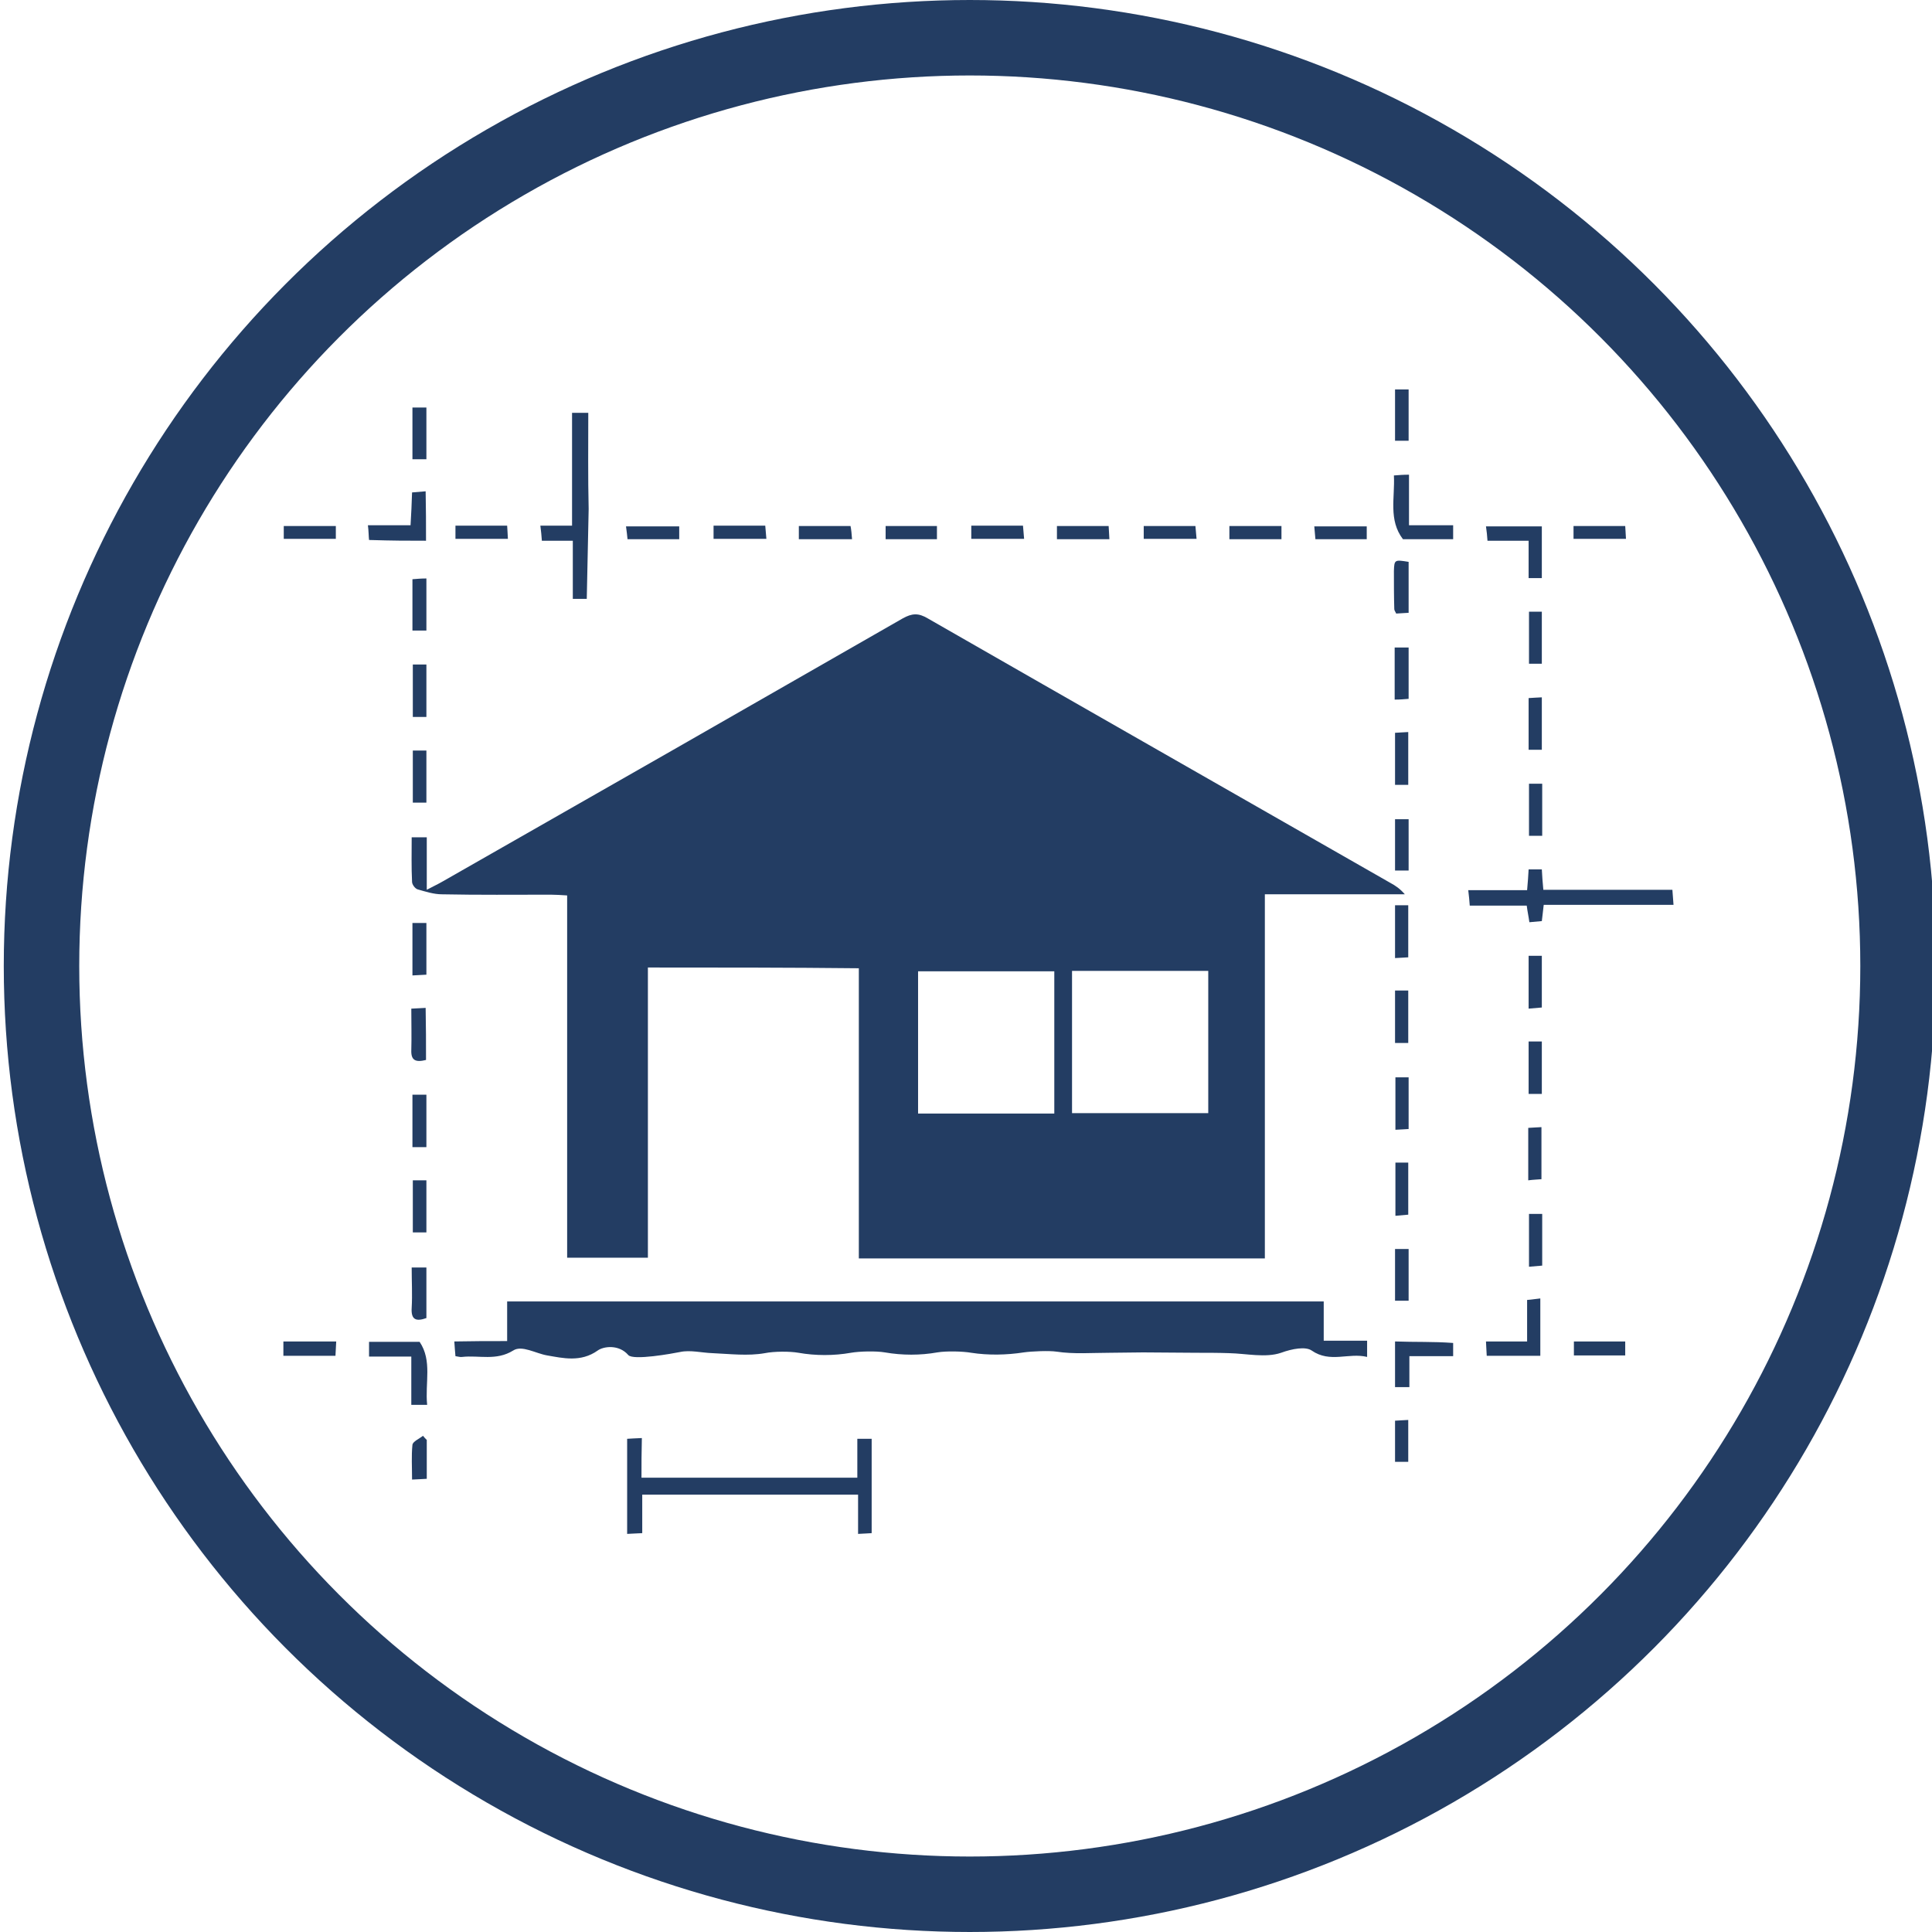 <?xml version="1.0" encoding="utf-8"?>
<svg xmlns="http://www.w3.org/2000/svg" xmlns:xlink="http://www.w3.org/1999/xlink" version="1.1" id="Ebene_1" x="0px" y="0px" viewBox="-223 25 512 512" style="enable-background:new -223 25 512 512;" xml:space="preserve" width="48" height="48">
<style type="text/css">
	.st0{fill:none;stroke:#233D63;stroke-width:20;stroke-miterlimit:10;}
	.st1{fill:#233D63;}
</style>
<circle class="st0" cx="34" cy="281" r="246"/>
<g>
	<path class="st1" d="M-51.3,281.4c0,25.8,0,51.2,0,76.9c-7.2,0-14.1,0-21.4,0c0-32,0-63.8,0-96c-1.7-0.1-3-0.2-4.3-0.2   c-9.6,0-19.2,0.1-28.9-0.1c-2.1,0-4.3-0.7-6.4-1.3c-0.7-0.2-1.5-1.3-1.5-2c-0.2-3.9-0.1-7.7-0.1-11.8c1.4,0,2.6,0,4,0   c0,4.5,0,8.8,0,13.9c1.7-0.9,3-1.5,4.2-2.2c40.7-23.2,81.3-46.4,121.9-69.7c2.5-1.4,4.2-1.5,6.7,0c40.8,23.4,81.7,46.7,122.6,70.1   c1.3,0.7,2.5,1.5,3.8,3c-12.2,0-24.4,0-37.1,0c0,32.4,0,64.3,0,96.5c-36,0-71.6,0-107.6,0c0-25.5,0-51.1,0-76.9   C-14.2,281.4-32.5,281.4-51.3,281.4z M56.4,320.1c0-12.9,0-25.4,0-37.7c-12.2,0-24.1,0-36.1,0c0,12.7,0,25.1,0,37.7   C32.5,320.1,44.4,320.1,56.4,320.1z M97.2,282.3c-12.3,0-24.2,0-36.1,0c0,12.7,0,25.2,0,37.7c12.1,0,24,0,36.1,0   C97.2,307.4,97.2,294.9,97.2,282.3z"/>
	<path class="st1" d="M-88.6,380.4c0-3.8,0-7,0-10.5c72.2,0,144.1,0,216.4,0c0,3.3,0,6.6,0,10.4c4,0,7.7,0,11.5,0c0,1.6,0,2.7,0,4.3   c-4.9-1.2-9.8,1.7-14.7-1.7c-1.6-1.1-5.1-0.5-8.1,0.6c-4.1,1.4-9.2,0.2-13.8,0.1c-2.9-0.1-5.8-0.1-8.7-0.1c-4.7,0-9.4-0.1-14.1-0.1   c-2.9,0-5.8,0.1-8.8,0.1c-4.7,0-9.5,0.4-14.1-0.3c-2-0.3-6.6-0.1-8.7,0.2c-4.5,0.7-9.4,0.8-13.9,0.1c-2.3-0.4-6.6-0.5-9-0.1   c-4.5,0.8-9.3,0.8-13.9,0c-2.3-0.4-6.7-0.3-9,0.1c-4.5,0.8-9.4,0.8-13.9,0c-2.3-0.4-6.4-0.4-8.9,0.1c-4.5,0.8-9.3,0.2-13.9,0   c-2.9-0.1-5.9-0.9-8.6-0.3c-2,0.4-12.4,2.3-13.7,0.8c-2.5-2.9-6.6-2.3-8.1-1.2c-4.5,3.2-9.3,2-13.4,1.3c-3-0.5-6.7-2.8-9-1.3   c-4.5,2.8-9.1,1.2-13.5,1.7c-0.5,0.1-1-0.1-1.8-0.2c-0.1-1.2-0.2-2.3-0.3-3.9C-97.8,380.4-93.5,380.4-88.6,380.4z"/>
	<path class="st1" d="M-53,416.6c19.2,0,38,0,57.2,0c0-3.5,0-6.8,0-10.3c1.4,0,2.5,0,3.8,0c0,8.3,0,16.5,0,25   c-1.1,0.1-2.2,0.1-3.6,0.2c0-3.6,0-6.9,0-10.4c-19.2,0-38,0-57.2,0c0,3.4,0,6.7,0,10.2c-1.5,0.1-2.6,0.1-4,0.2c0-8.4,0-16.6,0-25.2   c1.1-0.1,2.2-0.1,3.9-0.2C-53,409.8-53,413.1-53,416.6z"/>
	<path class="st1" d="M-67.5,183.7c-0.7,0-2.3,0-3.7,0c0-5.1,0-10.1,0-15.4c-2.9,0-5.4,0-8.2,0c-0.1-1.4-0.2-2.5-0.4-4   c2.8,0,5.3,0,8.4,0c0-10.1,0-19.9,0-29.9c1.6,0,2.8,0,4.3,0c0,8.6-0.1,17.1,0.1,25.5"/>
	<path class="st1" d="M181.7,260.9c0.2-2.2,0.3-3.7,0.4-5.5c1.2,0,2.3,0,3.5,0c0.1,1.8,0.2,3.4,0.4,5.4c11.3,0,22.6,0,34.2,0   c0.1,1.4,0.2,2.5,0.3,4c-11.6,0-22.9,0-34.4,0c-0.2,1.6-0.3,2.8-0.5,4.3c-1,0.1-2.1,0.2-3.3,0.3c-0.2-1.5-0.5-2.8-0.7-4.4   c-5,0-9.9,0-15.1,0c-0.1-1.4-0.2-2.5-0.4-4.1C171.4,260.9,176.6,260.9,181.7,260.9z"/>
	<path class="st1" d="M-125.2,384.5c0-1.5,0-2.6,0-3.9c4.4,0,8.8,0,13.4,0c3.4,5,1.4,10.9,2,16.7c-1.5,0-2.6,0-4.2,0   c0-4.2,0-8.3,0-12.8C-117.9,384.5-121.5,384.5-125.2,384.5z"/>
	<path class="st1" d="M185.2,384.3c-5.1,0-9.5,0-14.2,0c-0.1-1.3-0.1-2.4-0.2-3.8c3.6,0,7.1,0,10.9,0c0-3.8,0-7.3,0-11   c1.4-0.1,2.4-0.3,3.5-0.4C185.2,374.3,185.2,379.2,185.2,384.3z"/>
	<path class="st1" d="M150.5,392.6c-1.5,0-2.5,0-3.8,0c0-4.6,0-7.6,0-12.1c5.4,0.2,10.1,0,15.4,0.4c0,0.9,0,1.9,0,3.5   c-3.8,0-7.6,0-11.6,0C150.5,387.4,150.5,389.8,150.5,392.6z"/>
	<path class="st1" d="M-110.1,168.3c-5.3,0-8.4,0-15.1-0.2c-0.1-0.8-0.1-2.4-0.3-3.9c3.8,0,7.4,0,11.3,0c0.2-3.1,0.3-5.8,0.4-8.7   c1.2-0.1,2.3-0.2,3.6-0.3C-110.1,160.1-110.1,163.6-110.1,168.3z"/>
	<path class="st1" d="M150.4,164.2c4.1,0,7.8,0,11.7,0c0,1.4,0,2.5,0,3.7c-4.5,0-8.8,0-13.3,0c-3.9-5.1-2.1-11-2.4-16.9   c1.4-0.1,2.4-0.2,4-0.2C150.4,155.2,150.4,159.5,150.4,164.2z"/>
	<path class="st1" d="M185.6,178.2c-1.2,0-2.1,0-3.5,0c0-3.1,0-6.3,0-9.9c-3.8,0-7.2,0-10.9,0c-0.1-1.4-0.2-2.5-0.4-3.8   c5,0,9.8,0,14.8,0C185.6,168.9,185.6,173.3,185.6,178.2z"/>
	<path class="st1" d="M-113.7,315.1c1.3,0,2.4,0,3.7,0c0,4.7,0,9.2,0,13.9c-1.3,0-2.4,0-3.7,0C-113.7,324.4-113.7,320-113.7,315.1z"/>
	<path class="st1" d="M-110,146.7c-1.4,0-2.4,0-3.7,0c0-4.6,0-9,0-13.7c1.2,0,2.4,0,3.7,0C-110,137.5-110,141.9-110,146.7z"/>
	<path class="st1" d="M-110,237.7c-1.3,0-2.3,0-3.6,0c0-4.6,0-9.1,0-13.8c1.2,0,2.3,0,3.6,0C-110,228.5-110,233-110,237.7z"/>
	<path class="st1" d="M-110,269.6c0,4.5,0,9,0,13.7c-1.2,0.1-2.4,0.1-3.7,0.2c0-4.7,0-9.2,0-13.9   C-112.5,269.6-111.3,269.6-110,269.6z"/>
	<path class="st1" d="M-113.6,337.8c1.2,0,2.3,0,3.6,0c0,4.6,0,9.1,0,13.8c-1.2,0-2.3,0-3.6,0C-113.6,347.1-113.6,342.6-113.6,337.8   z"/>
	<path class="st1" d="M-110,215c-1.2,0-2.3,0-3.6,0c0-4.6,0-9.2,0-13.9c1.2,0,2.3,0,3.6,0C-110,205.8-110,210.3-110,215z"/>
	<path class="st1" d="M-133.9,380.5c-0.1,1.4-0.1,2.5-0.2,3.8c-4.7,0-9.1,0-13.8,0c0-1.3,0-2.4,0-3.8   C-143.3,380.5-138.8,380.5-133.9,380.5z"/>
	<path class="st1" d="M-110,360.9c0,4.5,0,8.9,0,13.4c-2.8,1-4.1,0.4-3.9-2.7c0.2-3.5,0-6.9,0-10.7   C-112.5,360.9-111.3,360.9-110,360.9z"/>
	<path class="st1" d="M207.7,380.5c0,1.3,0,2.3,0,3.7c-4.5,0-8.9,0-13.6,0c0-1.2,0-2.3,0-3.7C198.5,380.5,202.8,380.5,207.7,380.5z"/>
	<path class="st1" d="M-113.7,192.1c0-4.6,0-8.9,0-13.6c1.2-0.1,2.4-0.2,3.7-0.2c0,4.8,0,9.2,0,13.8   C-111.3,192.1-112.4,192.1-113.7,192.1z"/>
	<path class="st1" d="M-110.1,305.9c-2.8,0.7-4,0.1-3.9-2.6c0.1-3.6,0-7.1,0-11c1.4-0.1,2.5-0.1,3.8-0.2   C-110.1,297-110.1,301.5-110.1,305.9z"/>
	<path class="st1" d="M80.1,167.8c0-1.1,0-2.2,0-3.4c4.5,0,9,0,13.7,0c0.1,1.1,0.2,2.1,0.3,3.4C89.2,167.8,84.7,167.8,80.1,167.8z"/>
	<path class="st1" d="M116.6,164.4c0,1.2,0,2.2,0,3.5c-4.6,0-9.1,0-13.8,0c0-1.2,0-2.2,0-3.5C107.3,164.4,111.9,164.4,116.6,164.4z"/>
	<path class="st1" d="M139.2,164.5c0,1.1,0,2.2,0,3.4c-4.5,0-8.9,0-13.6,0c-0.1-1-0.2-2.1-0.3-3.4   C130.1,164.5,134.5,164.5,139.2,164.5z"/>
	<path class="st1" d="M194,167.8c0-1.2,0-2.2,0-3.4c4.6,0,9,0,13.7,0c0.1,1.1,0.1,2.1,0.2,3.4C203.1,167.8,198.7,167.8,194,167.8z"/>
	<path class="st1" d="M150.3,173.9c0,4.6,0,8.9,0,13.5c-1.2,0.1-2.2,0.1-3.3,0.2c-0.2-0.5-0.5-0.8-0.5-1.2   c-0.1-3.4-0.1-6.7-0.1-10.1C146.5,173.3,146.6,173.3,150.3,173.9z"/>
	<path class="st1" d="M150.3,255.7c-1.2,0-2.3,0-3.6,0c0-4.5,0-8.9,0-13.6c1.2,0,2.3,0,3.6,0C150.3,246.7,150.3,251.1,150.3,255.7z"/>
	<path class="st1" d="M146.7,264.9c1.2,0,2.3,0,3.5,0c0,4.6,0,9.1,0,13.8c-1.1,0.1-2.2,0.1-3.5,0.2   C146.7,274.2,146.7,269.7,146.7,264.9z"/>
	<path class="st1" d="M182.1,292.3c0-5,0-9.4,0-14c1.2,0,2.3,0,3.5,0c0,4.6,0,9,0,13.7C184.5,292.1,183.5,292.2,182.1,292.3z"/>
	<path class="st1" d="M150.2,233c-1.1,0-2.2,0-3.5,0c0-4.6,0-9.1,0-13.8c1.2-0.1,2.2-0.1,3.5-0.2C150.2,223.8,150.2,228.3,150.2,233   z"/>
	<path class="st1" d="M185.7,246.5c-1.2,0-2.2,0-3.5,0c0-4.5,0-9,0-13.8c1,0,2.2,0,3.5,0C185.7,237.3,185.7,241.7,185.7,246.5z"/>
	<path class="st1" d="M146.7,287.5c1.3,0,2.3,0,3.5,0c0,4.6,0,9.1,0,13.9c-1.2,0-2.2,0-3.5,0C146.7,296.8,146.7,292.4,146.7,287.5z"/>
	<path class="st1" d="M185.6,314.9c-1.3,0-2.2,0-3.5,0c0-4.6,0-9.2,0-13.9c1.2,0,2.2,0,3.5,0C185.6,305.6,185.6,310.1,185.6,314.9z"/>
	<path class="st1" d="M182,337.8c0-4.9,0-9.2,0-13.9c1.1-0.1,2.2-0.1,3.5-0.2c0,4.7,0,9.1,0,13.8C184.5,337.6,183.5,337.6,182,337.8   z"/>
	<path class="st1" d="M185.6,223.7c-1.3,0-2.3,0-3.5,0c0-4.5,0-8.9,0-13.7c1-0.1,2.1-0.1,3.5-0.2C185.6,214.6,185.6,219,185.6,223.7   z"/>
	<path class="st1" d="M-43,164.5c0,1.2,0,2.2,0,3.4c-4.5,0-9,0-13.7,0c-0.1-1-0.2-2-0.4-3.4C-52.3,164.5-47.8,164.5-43,164.5z"/>
	<path class="st1" d="M182.2,346.7c1.1,0,2.2,0,3.5,0c0,4.6,0,9,0,13.7c-1.1,0.1-2.1,0.2-3.5,0.3   C182.2,355.9,182.2,351.4,182.2,346.7z"/>
	<path class="st1" d="M146.7,356c1.3,0,2.4,0,3.6,0c0,4.6,0,9.1,0,13.7c-1.2,0-2.3,0-3.6,0C146.7,365.2,146.7,360.8,146.7,356z"/>
	<path class="st1" d="M-134,164.4c0,1.2,0,2.2,0,3.4c-4.6,0-9.1,0-13.8,0c0-1.1,0-2.2,0-3.4C-143.3,164.4-138.9,164.4-134,164.4z"/>
	<path class="st1" d="M57.1,167.9c0-1.2,0-2.3,0-3.5c4.6,0,9,0,13.7,0c0.1,1.1,0.1,2.2,0.2,3.5C66.4,167.9,62,167.9,57.1,167.9z"/>
	<path class="st1" d="M146.6,210.4c0-4.8,0-9.2,0-13.8c1.2,0,2.4,0,3.7,0c0,4.5,0,8.9,0,13.6C149.1,210.3,148.1,210.4,146.6,210.4z"/>
	<path class="st1" d="M-102.3,167.8c0-1.2,0-2.2,0-3.5c4.6,0,9,0,13.7,0c0.1,1.1,0.1,2.1,0.2,3.5C-93,167.8-97.4,167.8-102.3,167.8z   "/>
	<path class="st1" d="M-33.9,167.8c0-1.1,0-2.2,0-3.5c4.6,0,9,0,13.7,0c0.1,1.1,0.2,2.1,0.3,3.5C-24.7,167.8-29.2,167.8-33.9,167.8z   "/>
	<path class="st1" d="M185.6,200.9c-1.2,0-2.2,0-3.4,0c0-4.6,0-9.1,0-13.8c1.1,0,2.2,0,3.4,0C185.6,191.6,185.6,196.1,185.6,200.9z"/>
	<path class="st1" d="M2.8,167.9c-5,0-9.4,0-14.1,0c0-1.2,0-2.3,0-3.5c4.6,0,9,0,13.7,0C2.6,165.4,2.7,166.5,2.8,167.9z"/>
	<path class="st1" d="M34.4,167.8c0-1.1,0-2.2,0-3.5c4.6,0,9,0,13.7,0c0.1,1.1,0.2,2.1,0.3,3.5C43.7,167.8,39.1,167.8,34.4,167.8z"/>
	<path class="st1" d="M146.8,333.1c1.2,0,2.2,0,3.4,0c0,4.5,0,9,0,13.8c-1,0.1-2.1,0.2-3.4,0.3C146.8,342.5,146.8,338,146.8,333.1z"/>
	<path class="st1" d="M146.8,310.5c1.2,0,2.2,0,3.5,0c0,4.6,0,9,0,13.7c-1.1,0.1-2.1,0.1-3.5,0.2   C146.8,319.7,146.8,315.3,146.8,310.5z"/>
	<path class="st1" d="M11.7,167.9c0-1.3,0-2.3,0-3.5c4.6,0,9.1,0,13.6,0c0,1.3,0,2.3,0,3.5C20.7,167.9,16.3,167.9,11.7,167.9z"/>
	<path class="st1" d="M146.7,128.2c1.3,0,2.3,0,3.6,0c0,4.6,0,9,0,13.6c-1.2,0-2.3,0-3.6,0C146.7,137.2,146.7,132.8,146.7,128.2z"/>
	<path class="st1" d="M-109.9,406.6c0,3.3,0,6.6,0,10.3c-1.2,0.1-2.3,0.1-3.9,0.2c0-3.3-0.2-6.3,0.1-9.2c0.1-0.9,1.8-1.6,2.8-2.4   C-110.6,405.9-110.3,406.2-109.9,406.6z"/>
	<path class="st1" d="M150.2,412.4c-1.2,0-2.2,0-3.5,0c0-3.6,0-7.1,0-10.9c1.1-0.1,2.2-0.1,3.5-0.2   C150.2,405.2,150.2,408.8,150.2,412.4z"/>
</g>
</svg>
